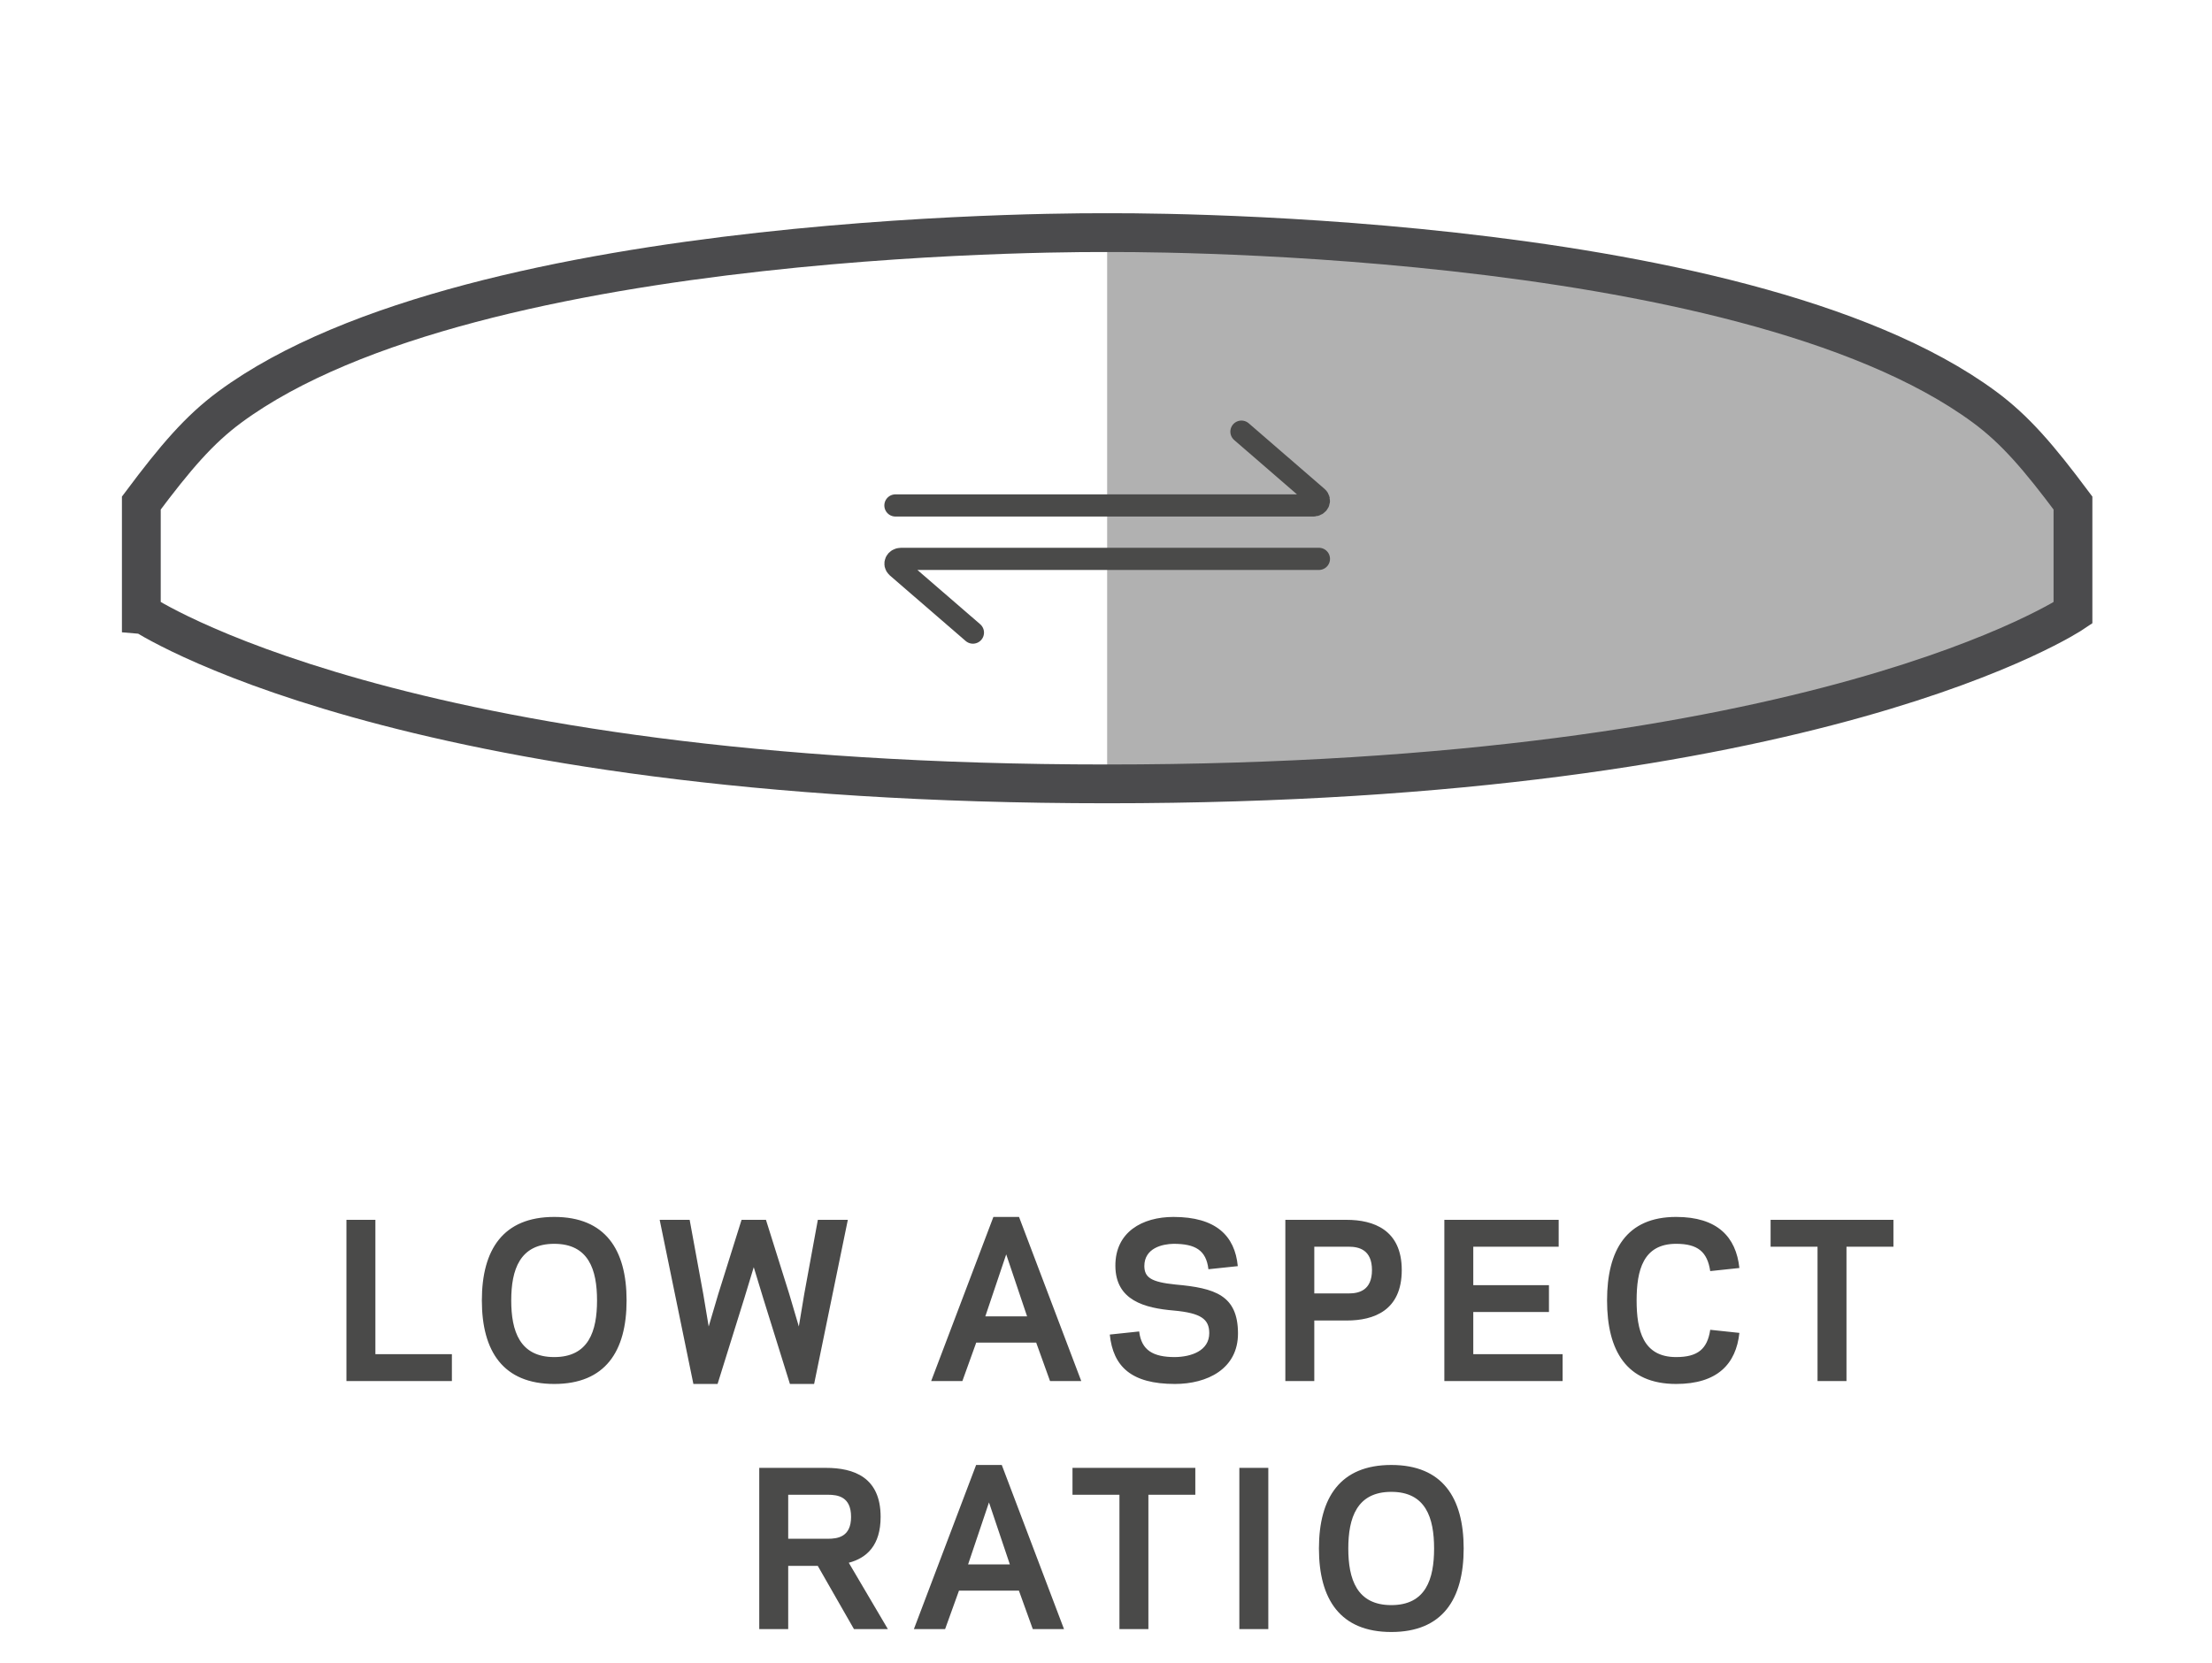 <svg xmlns:rdf="http://www.w3.org/1999/02/22-rdf-syntax-ns#" xmlns="http://www.w3.org/2000/svg" viewBox="0 0 363 273" version="1.1" xmlns:cc="http://creativecommons.org/ns#" xmlns:dc="http://purl.org/dc/elements/1.1/">
<g transform="translate(-106.531,-713.745)">
<path fill="#b1b1b1" d="m288.223,842.415c116.853,0,158.492-28.064,158.492-28.064v-18.035c-5.613-7.513-9.487-12.043-14.529-15.763-40.288-29.732-143.967-28.617-143.967-28.617v90.479z"/>
<g fill="#4a4a49" transform="matrix(3.683,0,0,3.683,81.856,639.58)">
<path d="m68.692,86.627c1.539,0,1.907,1.161,1.907,2.524,0,1.364-0.368,2.524-1.907,2.524-1.538,0-1.916-1.16-1.916-2.524,0.001-1.363,0.379-2.524,1.916-2.524m0,6.246c2.276,0,3.225-1.456,3.225-3.722s-0.949-3.722-3.225-3.722c-2.275,0-3.224,1.456-3.224,3.722s0.95,3.722,3.224,3.722m-5.48-7.315h-1.29v7.186h1.29v-7.186zm-5.343,1.198h2.091v-1.198h-5.473v1.198h2.092v5.988h1.29v-5.988zm-6.173,3.105h-1.861l0.931-2.764,0.93,2.764zm1.022,2.883h1.391l-2.773-7.315h-1.143l-2.773,7.315h1.391l0.618-1.713h2.671l0.618,1.713zm-10.898-4.026v-1.962h1.76c0.451,0,1.041,0.083,1.041,0.986,0,0.893-0.59,0.976-1.041,0.976h-1.76zm0,1.207h1.317l1.613,2.819h1.511l-1.742-2.957c0.802-0.212,1.419-0.774,1.419-2.045,0-1.769-1.198-2.184-2.441-2.184h-2.967v7.186h1.29v-2.819z"/>
<path d="m88.974,75.701h2.092v-1.198h-5.473v1.198h2.091v5.988h1.29v-5.988zm-9.351,2.395c0-1.336,0.286-2.524,1.76-2.524,0.967,0,1.391,0.359,1.52,1.216l1.299-0.138c-0.147-1.382-0.977-2.276-2.819-2.276-2.211,0-3.077,1.483-3.077,3.722s0.866,3.722,3.077,3.722c1.842,0,2.672-0.894,2.819-2.276l-1.299-0.138c-0.129,0.857-0.553,1.216-1.52,1.216-1.474,0-1.76-1.188-1.76-2.524m-8.567-3.593v7.186h5.269v-1.198h-3.98v-1.879h3.372v-1.198h-3.372v-1.713h3.805v-1.198h-5.094zm-3.225,2.239c0,0.912-0.589,1.041-1.032,1.041h-1.538v-2.082h1.538c0.443,0,1.032,0.129,1.032,1.041m-2.57,2.248h1.446c1.207,0,2.451-0.443,2.451-2.248,0-1.797-1.262-2.239-2.46-2.239h-2.727v7.186h1.29v-2.699zm-6.209,2.828c1.427,0,2.819-0.663,2.809-2.266-0.009-1.686-1.022-2.009-2.782-2.165-1.105-0.111-1.382-0.323-1.391-0.82,0-0.811,0.811-0.986,1.299-0.995,0.977,0,1.456,0.285,1.557,1.133l1.308-0.138c-0.129-1.364-0.986-2.193-2.865-2.193-1.391,0-2.598,0.673-2.589,2.183,0.009,1.539,1.299,1.88,2.617,1.99,1.188,0.111,1.566,0.378,1.566,1.005,0,0.792-0.811,1.059-1.529,1.068-0.977,0-1.493-0.304-1.594-1.142l-1.309,0.138c0.148,1.428,0.959,2.202,2.903,2.202m-6.588-3.013h-1.861l0.931-2.763,0.93,2.763zm1.023,2.884h1.391l-2.773-7.315h-1.142l-2.773,7.315h1.391l0.617-1.714h2.672l0.617,1.714zm-12.787-3.713l1.197,3.842h1.078l1.502-7.315h-1.336l-0.608,3.317-0.239,1.437-0.424-1.437-1.041-3.317h-1.087l-1.041,3.317-0.424,1.437-0.24-1.437-0.608-3.317h-1.336l1.502,7.315h1.078l1.198-3.842,0.414-1.363,0.415,1.363zm-9.305-2.404c1.538,0,1.907,1.16,1.907,2.524,0,1.363-0.369,2.524-1.907,2.524-1.539,0-1.916-1.161-1.916-2.524,0-1.364,0.377-2.524,1.916-2.524m0,6.246c2.275,0,3.224-1.456,3.224-3.722s-0.949-3.722-3.224-3.722c-2.276,0-3.225,1.456-3.225,3.722s0.949,3.722,3.225,3.722m-7.969-7.315h-1.29v7.186h4.699v-1.198h-3.409v-5.988z"/>
</g>
<path d="m266.192,817.584-12.448-10.762c-0.567-0.494-0.166-1.341,0.648-1.341h68.58m-69.497-8.769h68.584c0.814,0,1.215-0.847,0.648-1.341l-12.448-10.773" stroke="#4a4a49" stroke-linecap="round" stroke-miterlimit="10" stroke-width="3.639" fill="none"/>
<path d="m288.223,842.415c116.853,0,158.492-28.064,158.492-28.064v-18.035c-5.613-7.513-9.487-12.043-14.529-15.763-40.288-29.732-143.967-28.617-143.967-28.617s-103.675-1.116-143.967,28.617c-5.038,3.72-8.913,8.253-14.529,15.763v18.035c0.008,0,41.647,28.064,158.5,28.064z" stroke="#4b4b4d" stroke-miterlimit="10" stroke-width="6.368" fill="none"/>
</g>
</svg>
